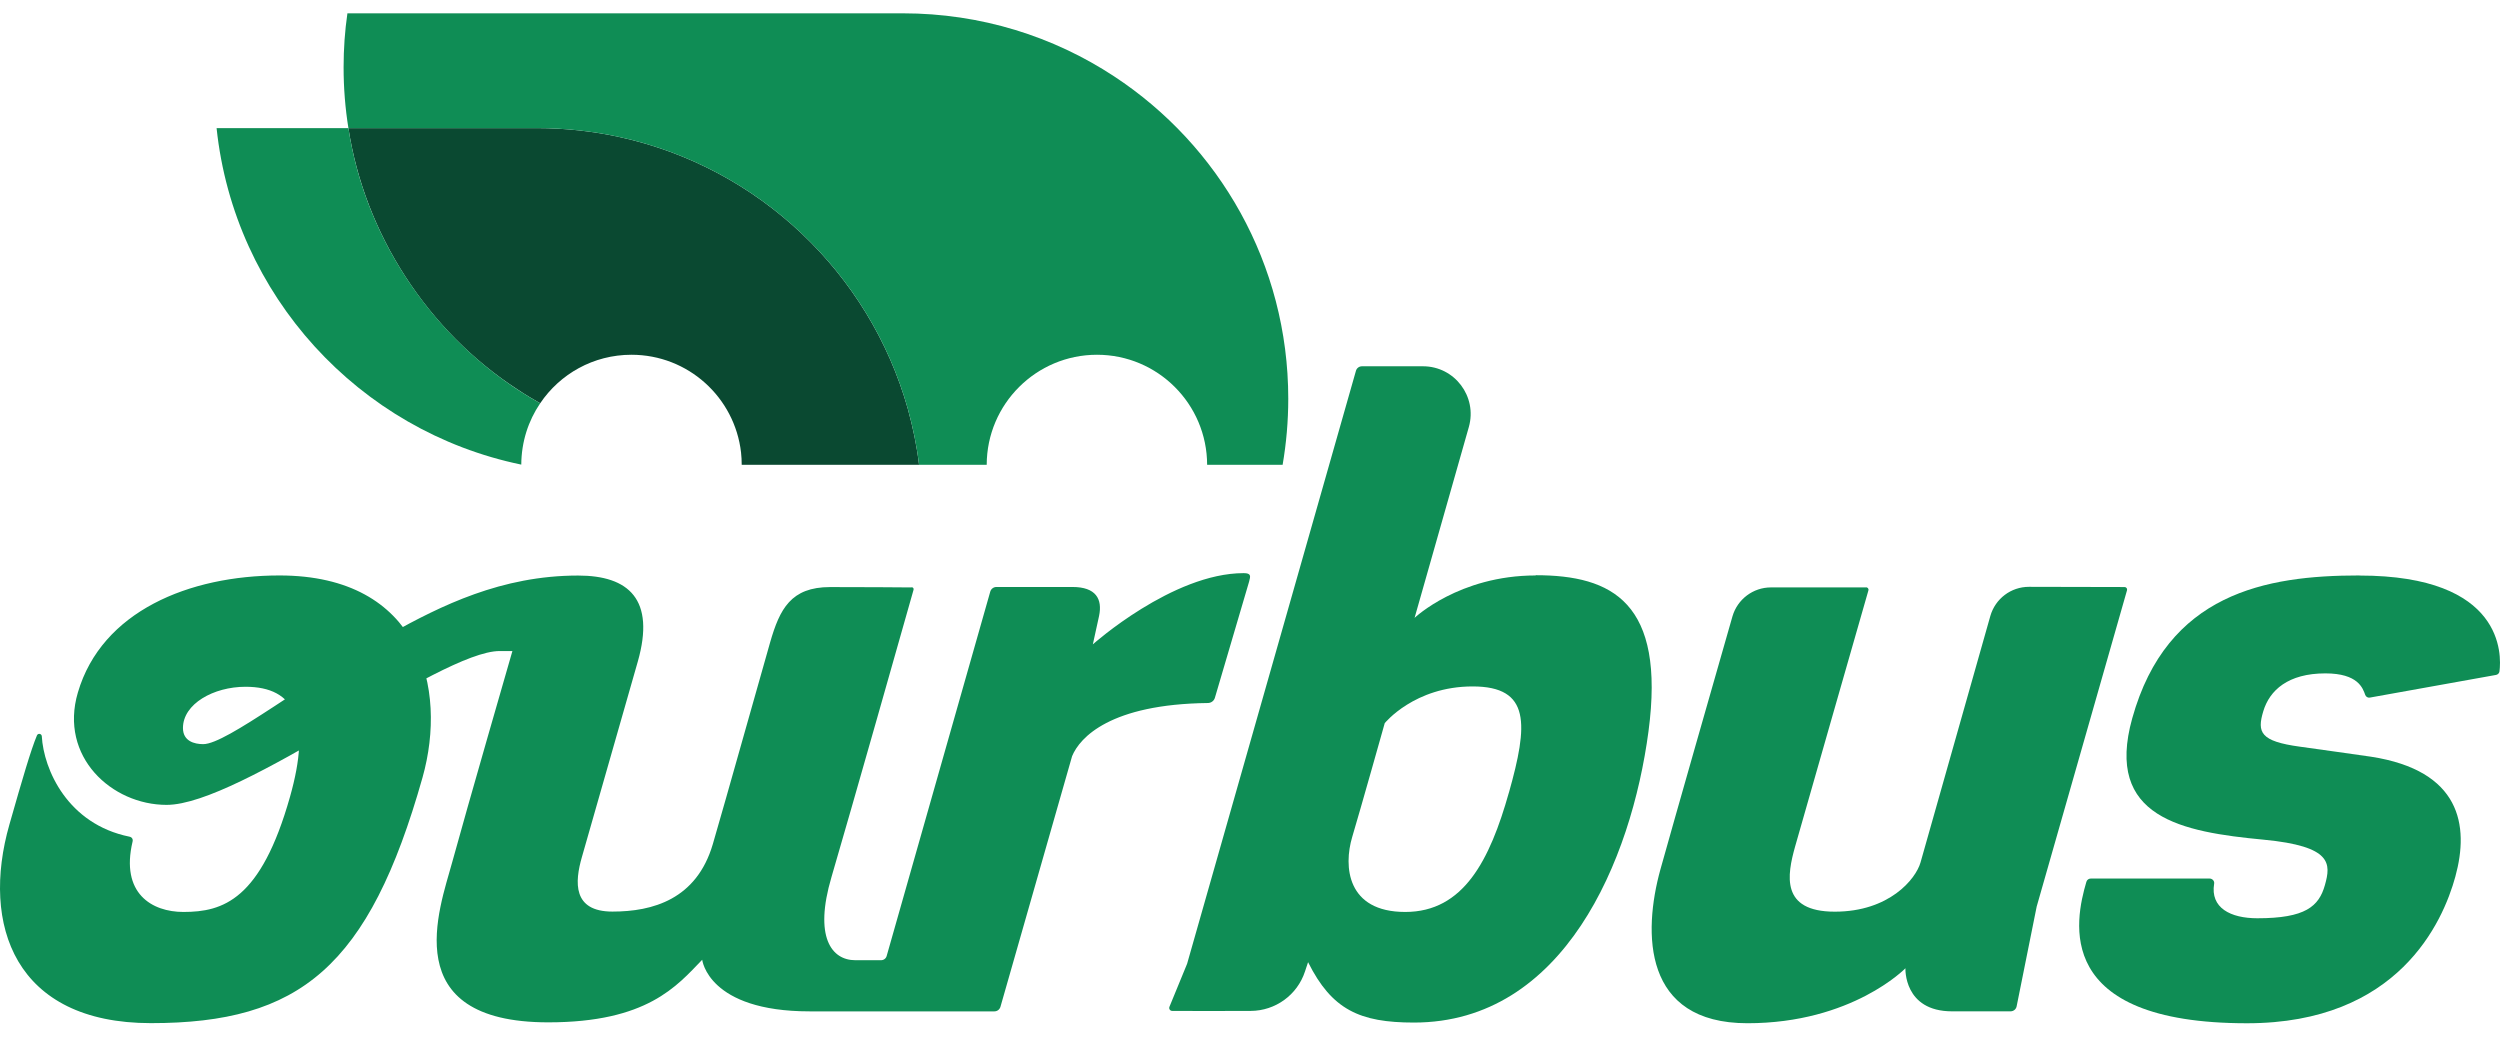 <svg width="82" height="34" viewBox="0 0 82 34" fill="none" xmlns="http://www.w3.org/2000/svg">
<path d="M29.9 19.26C29.945 19.26 29.979 19.302 29.964 19.347C29.733 20.167 27.904 26.619 27.273 28.766C26.691 30.732 27.273 31.495 28.055 31.495H28.898C28.985 31.495 29.061 31.439 29.083 31.355L32.481 19.404C32.508 19.313 32.591 19.253 32.681 19.253H35.176C35.947 19.253 36.166 19.646 36.049 20.205C36 20.439 35.845 21.135 35.845 21.135C35.845 21.135 38.461 18.799 40.792 18.799C41.046 18.799 41.019 18.897 40.97 19.079L39.848 22.889C39.817 22.991 39.723 23.059 39.617 23.059C36.419 23.097 35.418 24.189 35.165 24.801L32.814 33.026C32.787 33.113 32.708 33.173 32.617 33.173H26.558C23.221 33.173 23.032 31.48 23.032 31.48C22.201 32.342 21.225 33.533 17.983 33.533C12.982 33.533 14.426 29.779 14.823 28.313C15.314 26.517 16.807 21.354 16.807 21.354C16.807 21.354 16.539 21.354 16.391 21.354C14.415 21.354 7.895 26.4 5.464 26.4C3.665 26.4 1.934 24.82 2.554 22.715C3.336 20.05 6.205 18.875 9.168 18.875C13.776 18.875 14.687 22.567 13.859 25.501C12.101 31.726 9.826 33.559 4.95 33.559C0.483 33.559 -0.632 30.335 0.309 27.043C0.74 25.531 1.012 24.601 1.212 24.121C1.246 24.042 1.364 24.061 1.371 24.147C1.432 25.236 2.214 27.031 4.247 27.443C4.327 27.459 4.368 27.523 4.349 27.602C3.945 29.307 4.984 29.912 6.016 29.912C7.316 29.912 8.556 29.518 9.512 26.136C10.215 23.652 9.686 22.526 8.053 22.526C7.003 22.526 6.001 23.089 6.001 23.879C6.001 24.31 6.375 24.408 6.666 24.408C7.437 24.408 10.03 22.329 12.801 20.791C14.464 19.869 16.444 18.878 18.961 18.878C20.625 18.878 21.501 19.661 20.919 21.702C20.919 21.702 19.32 27.3 19.086 28.112C18.852 28.925 18.773 29.9 20.088 29.9C21.403 29.9 22.847 29.503 23.38 27.689C23.788 26.298 24.948 22.152 25.262 21.063C25.576 19.975 25.942 19.256 27.227 19.256C28.324 19.256 29.559 19.264 29.896 19.268L29.9 19.26Z" fill="#0F8D55"/>
<path d="M61.205 19.267H58.087C57.501 19.267 56.987 19.656 56.824 20.219C56.246 22.237 54.912 26.902 54.462 28.516C53.884 30.602 53.884 33.562 57.316 33.562C60.748 33.562 62.498 31.759 62.498 31.759C62.498 31.759 62.433 33.172 64.028 33.172H65.945C66.043 33.172 66.126 33.104 66.145 33.01L66.803 29.736L69.766 19.361C69.781 19.308 69.743 19.255 69.686 19.255L66.549 19.248C65.96 19.248 65.446 19.637 65.283 20.204L62.993 28.289C62.838 28.833 61.968 29.903 60.181 29.903C58.393 29.903 58.62 28.697 58.877 27.775C59.119 26.917 61.024 20.272 61.284 19.365C61.3 19.312 61.258 19.263 61.205 19.263V19.267Z" fill="#0F8D55"/>
<path d="M77.383 18.875C74.31 18.875 71.079 19.464 69.937 23.562C69.026 26.823 71.574 27.288 74.25 27.542C76.506 27.757 76.453 28.332 76.257 29.031C76.06 29.73 75.618 30.119 74.042 30.119C73.161 30.119 72.492 29.779 72.624 28.985C72.64 28.895 72.564 28.816 72.473 28.816H68.58C68.512 28.816 68.452 28.857 68.433 28.925C68.059 30.199 67.318 33.563 73.702 33.563C78.664 33.563 80.127 30.244 80.535 28.755C81 27.062 80.702 25.274 77.769 24.82C77.417 24.767 75.841 24.548 75.436 24.491C74.14 24.314 74.027 24.023 74.235 23.331C74.442 22.639 75.051 22.087 76.272 22.087C77.345 22.087 77.5 22.571 77.58 22.794C77.602 22.855 77.666 22.893 77.731 22.881L81.873 22.137C81.93 22.125 81.975 22.08 81.983 22.023C82.051 21.486 82.142 18.878 77.391 18.878L77.383 18.875Z" fill="#0F8D55"/>
<path d="M50.37 18.875C47.86 18.875 46.398 20.266 46.398 20.266L48.178 14.006C48.461 13.008 47.713 12.014 46.674 12.014H44.674C44.58 12.014 44.497 12.075 44.474 12.166L38.937 31.612L38.358 33.022C38.332 33.087 38.377 33.158 38.449 33.158C39.133 33.158 39.938 33.166 41.023 33.158C41.832 33.155 42.55 32.637 42.803 31.866L42.905 31.559C43.684 33.121 44.602 33.54 46.375 33.54C51.296 33.54 53.507 28.226 54.07 23.992C54.633 19.759 52.88 18.867 50.37 18.867V18.875ZM49.493 25.992C48.866 28.218 48.004 29.912 46.092 29.912C44.179 29.912 44.062 28.422 44.353 27.451C44.633 26.514 45.419 23.72 45.419 23.72C45.419 23.72 46.39 22.515 48.303 22.515C50.215 22.515 50.121 23.769 49.493 25.996V25.992Z" fill="#0F8D55"/>
<path d="M30.145 15.246H24.328C24.328 15.106 24.321 14.97 24.306 14.838C24.098 13.035 22.571 11.636 20.711 11.636C19.464 11.636 18.364 12.268 17.718 13.228C17.465 13.084 17.223 12.941 16.981 12.778C14.033 10.869 11.961 7.675 11.428 4.202H17.608C18.542 4.202 19.453 4.304 20.329 4.497C24.884 5.494 28.52 8.953 29.775 13.405C29.941 14.003 30.07 14.619 30.145 15.246Z" fill="#0A4931"/>
<path d="M42.255 13.077C42.255 13.818 42.191 14.539 42.07 15.246H39.594C39.59 13.251 37.973 11.636 35.981 11.636C33.989 11.636 32.368 13.251 32.364 15.246H30.145C30.07 14.619 29.941 14.003 29.775 13.405C28.52 8.953 24.884 5.494 20.329 4.497C19.453 4.304 18.542 4.202 17.608 4.202H11.428C11.323 3.552 11.27 2.886 11.27 2.206C11.27 1.605 11.311 1.015 11.395 0.437H29.616C32.175 0.437 34.556 1.197 36.544 2.505C39.984 4.765 42.255 8.654 42.255 13.077Z" fill="#0F8D55"/>
<path d="M17.718 13.228C17.328 13.802 17.102 14.494 17.098 15.239C11.78 14.139 7.683 9.694 7.104 4.202H11.428C11.999 7.966 14.395 11.38 17.718 13.228Z" fill="#0F8D55"/>
</svg>
